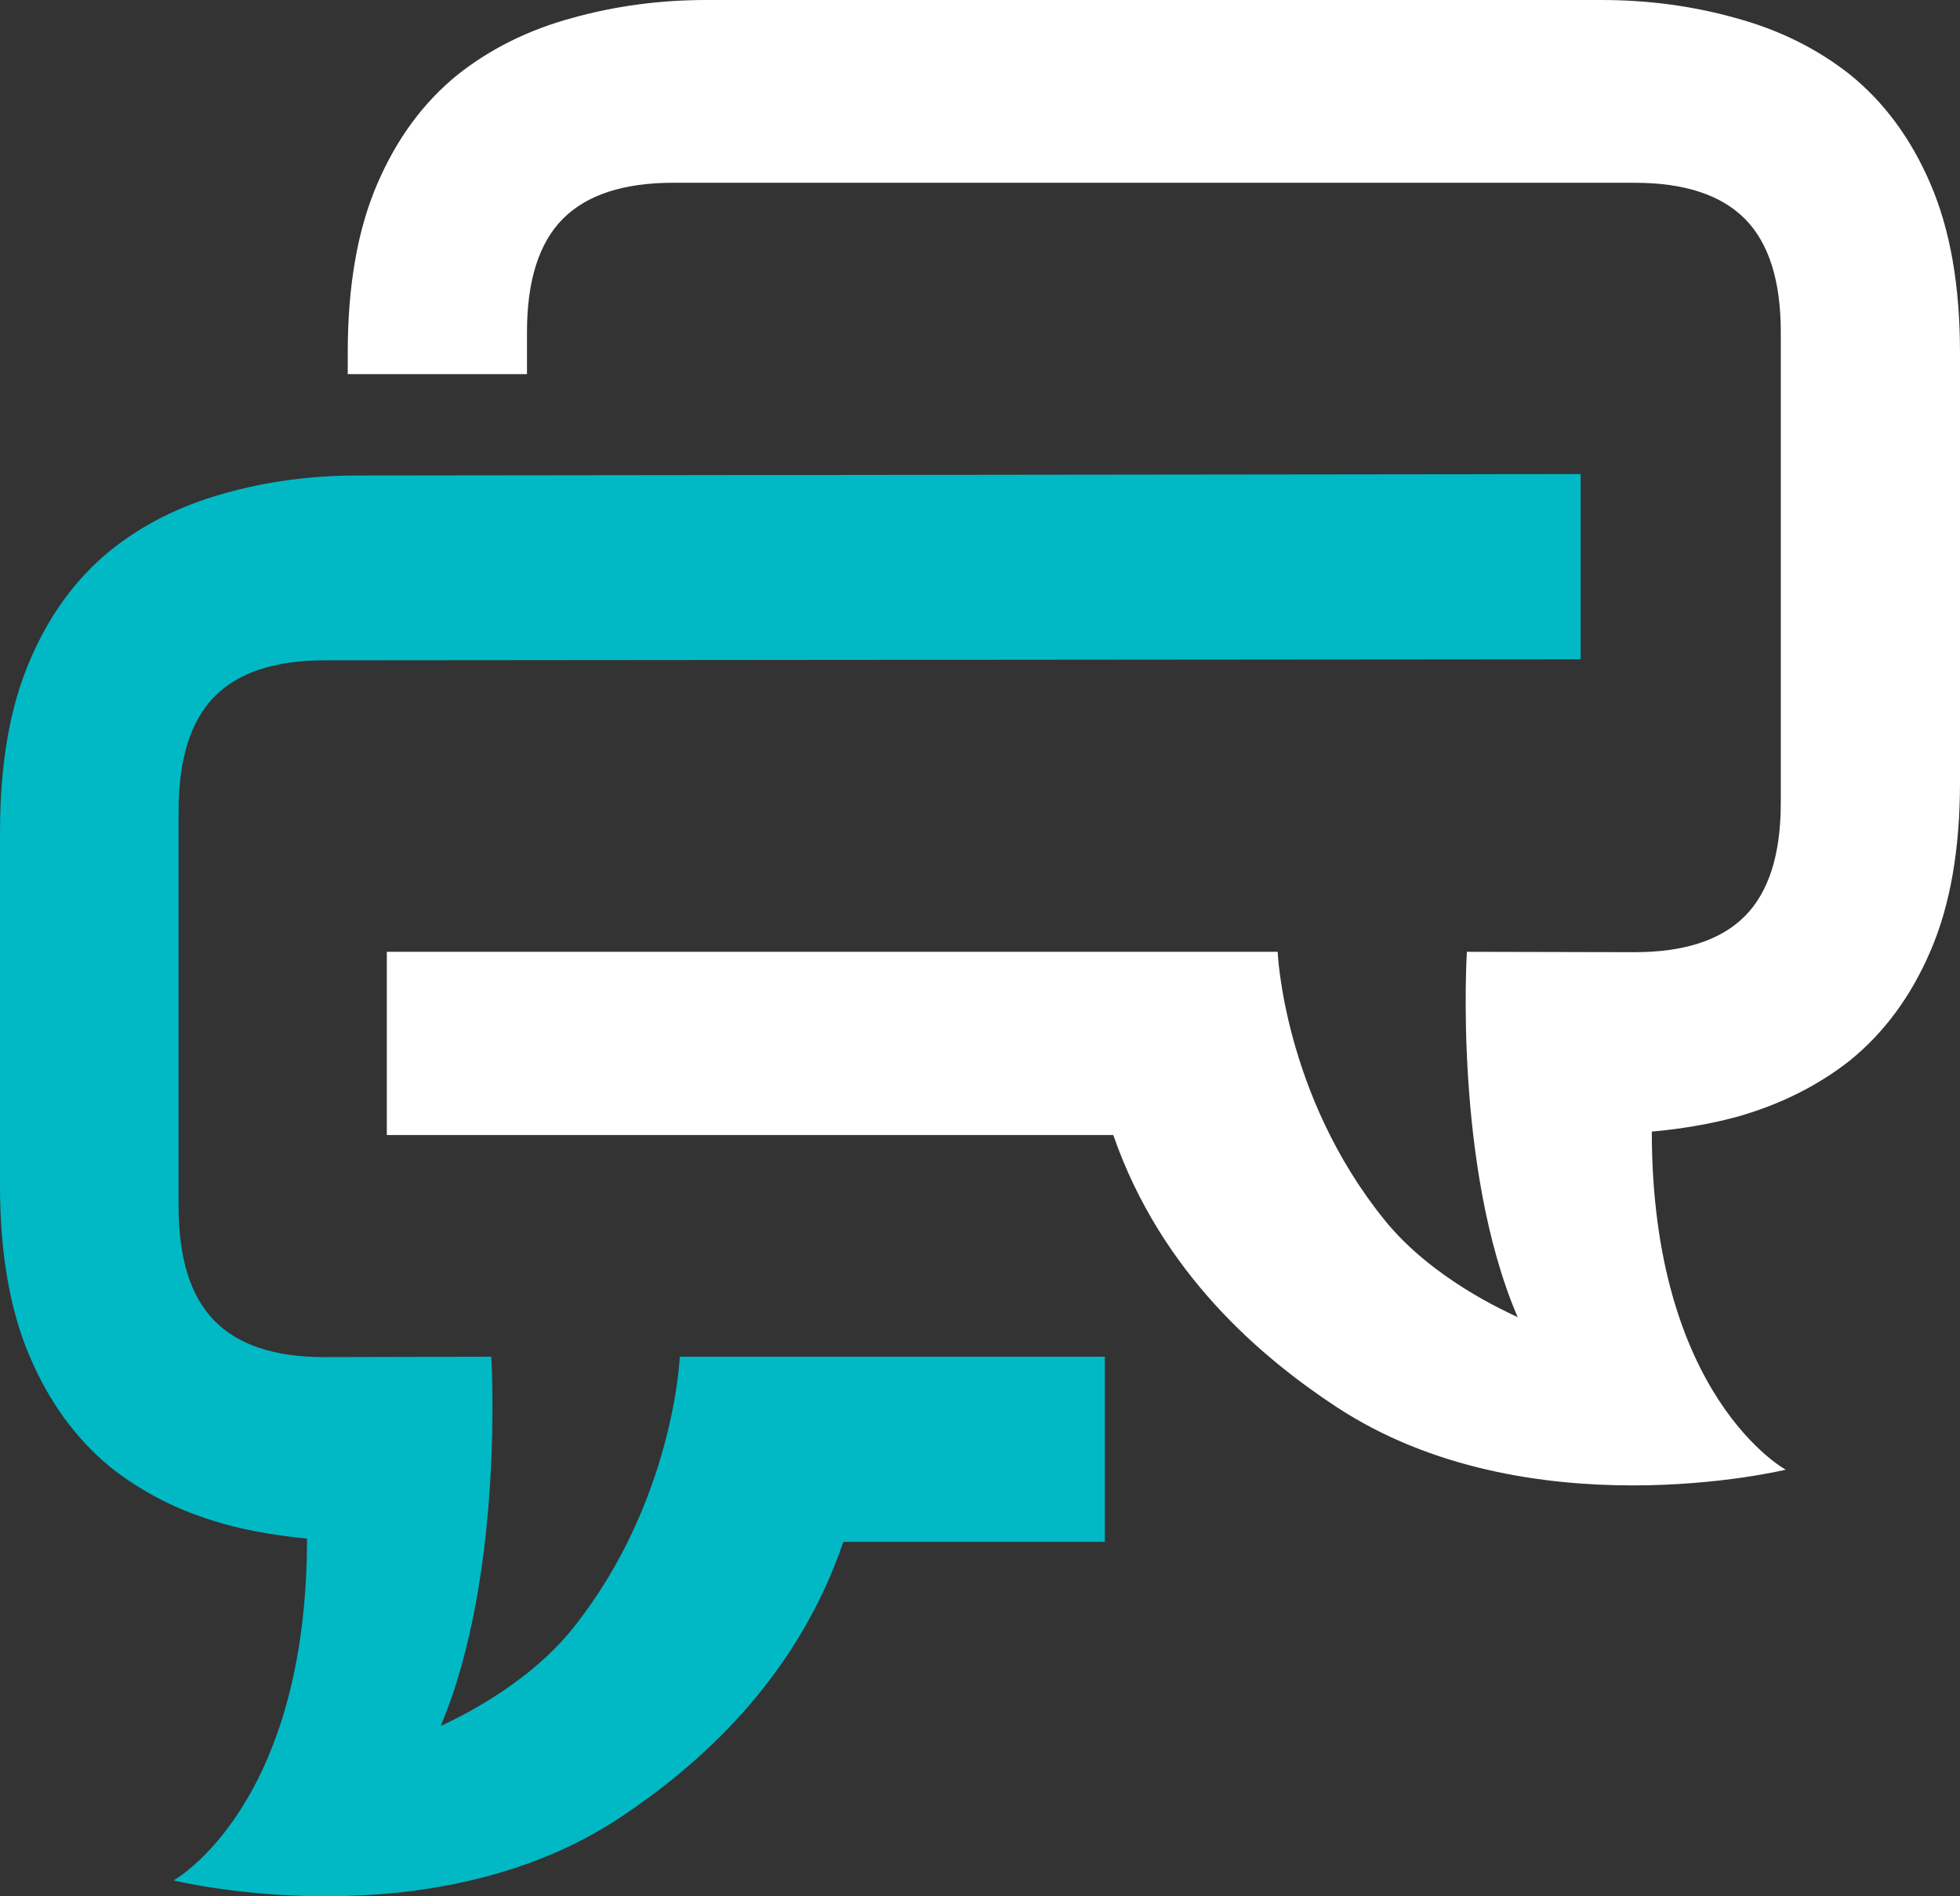 <?xml version="1.0" encoding="UTF-8"?>
<svg width="62px" height="60px" viewBox="0 0 62 60" version="1.1" xmlns="http://www.w3.org/2000/svg" xmlns:xlink="http://www.w3.org/1999/xlink">
    <rect x="0" y="0" width="62" height="60" fill="#333333" stroke="none"/>
    <!-- Generator: Sketch 57.1 (83088) - https://sketch.com -->
    <title>logo symbol</title>
    <desc>Created with Sketch.</desc>
    <g id="OfficeHelden.de" stroke="none" stroke-width="1" fill="none" fill-rule="evenodd">
        <g id="01---HOMEPAGE-(Image-1)" transform="translate(-361, -7830)">
            <g id="Footer" transform="translate(0, 7670)">
                <g id="about" transform="translate(361, 152)">
                    <g id="logo-symbol" transform="translate(0, 8)">
                        <path d="M0.929,20.935 C1.545,19.474 2.399,18.313 3.47,17.435 C4.497,16.608 5.688,16.005 7.064,15.621 C8.433,15.231 9.85,15.045 11.295,15.045 C11.408,15.045 50,15 50,15 L50,20.86 L10.253,20.894 C8.691,20.894 7.533,21.279 6.781,22.043 C6.024,22.814 5.649,24.024 5.649,25.669 L5.649,38.16 C5.649,39.809 6.024,41.017 6.781,41.787 C7.533,42.558 8.691,42.94 10.253,42.94 L15.541,42.927 C15.541,42.927 15.966,49.828 13.938,54.614 C14.321,54.43 16.637,53.386 18.136,51.504 C21.321,47.502 21.504,42.927 21.504,42.927 L34.949,42.927 L34.949,48.787 L26.677,48.787 C25.163,53.232 21.98,55.929 19.649,57.487 C13.624,61.508 5.491,59.497 5.491,59.497 C5.491,59.497 9.712,57.17 9.712,48.683 C8.815,48.594 7.926,48.455 7.064,48.214 C5.688,47.828 4.497,47.224 3.47,46.404 C2.399,45.516 1.545,44.355 0.929,42.892 C0.31,41.439 0,39.643 0,37.5 L0,26.328 C0,24.186 0.31,22.391 0.929,20.935" id="Fill-16" fill="#00B9C5"></path>
                        <path d="M61.069,5.826 C60.45,4.38 59.597,3.231 58.519,2.359 C57.488,1.546 56.29,0.947 54.908,0.571 C53.536,0.186 52.114,0 50.661,0 L50.25,0 L22.341,0 C20.888,0 19.464,0.186 18.092,0.571 C16.709,0.947 15.512,1.546 14.482,2.359 C13.403,3.231 12.551,4.38 11.931,5.826 C11.311,7.267 11,9.042 11,11.157 L11,11.838 L16.67,11.838 L16.67,10.507 C16.67,8.88 17.048,7.685 17.808,6.921 C18.563,6.164 19.725,5.783 21.292,5.783 L51.707,5.783 C53.275,5.783 54.437,6.164 55.193,6.921 C55.952,7.685 56.331,8.88 56.331,10.507 L56.331,25.403 C56.331,27.034 55.952,28.226 55.193,28.99 C54.437,29.748 53.275,30.128 51.707,30.128 L46.401,30.116 C46.401,30.116 45.972,36.939 48.008,41.676 C47.622,41.49 45.299,40.462 43.796,38.601 C40.596,34.641 40.416,30.116 40.416,30.116 L12.236,30.116 L12.236,35.914 L35.216,35.914 C36.738,40.306 39.935,42.976 42.275,44.517 C48.322,48.491 56.487,46.502 56.487,46.502 C56.487,46.502 52.251,44.202 52.251,35.805 C53.15,35.723 54.043,35.579 54.908,35.347 C56.29,34.961 57.488,34.364 58.519,33.554 C59.597,32.679 60.45,31.53 61.069,30.084 C61.689,28.647 62,26.87 62,24.754 L62,11.157 C62,9.042 61.689,7.267 61.069,5.826" id="Fill-17" fill="#FFFFFF"></path>
                    </g>
                </g>
            </g>
        </g>
    </g>
</svg>